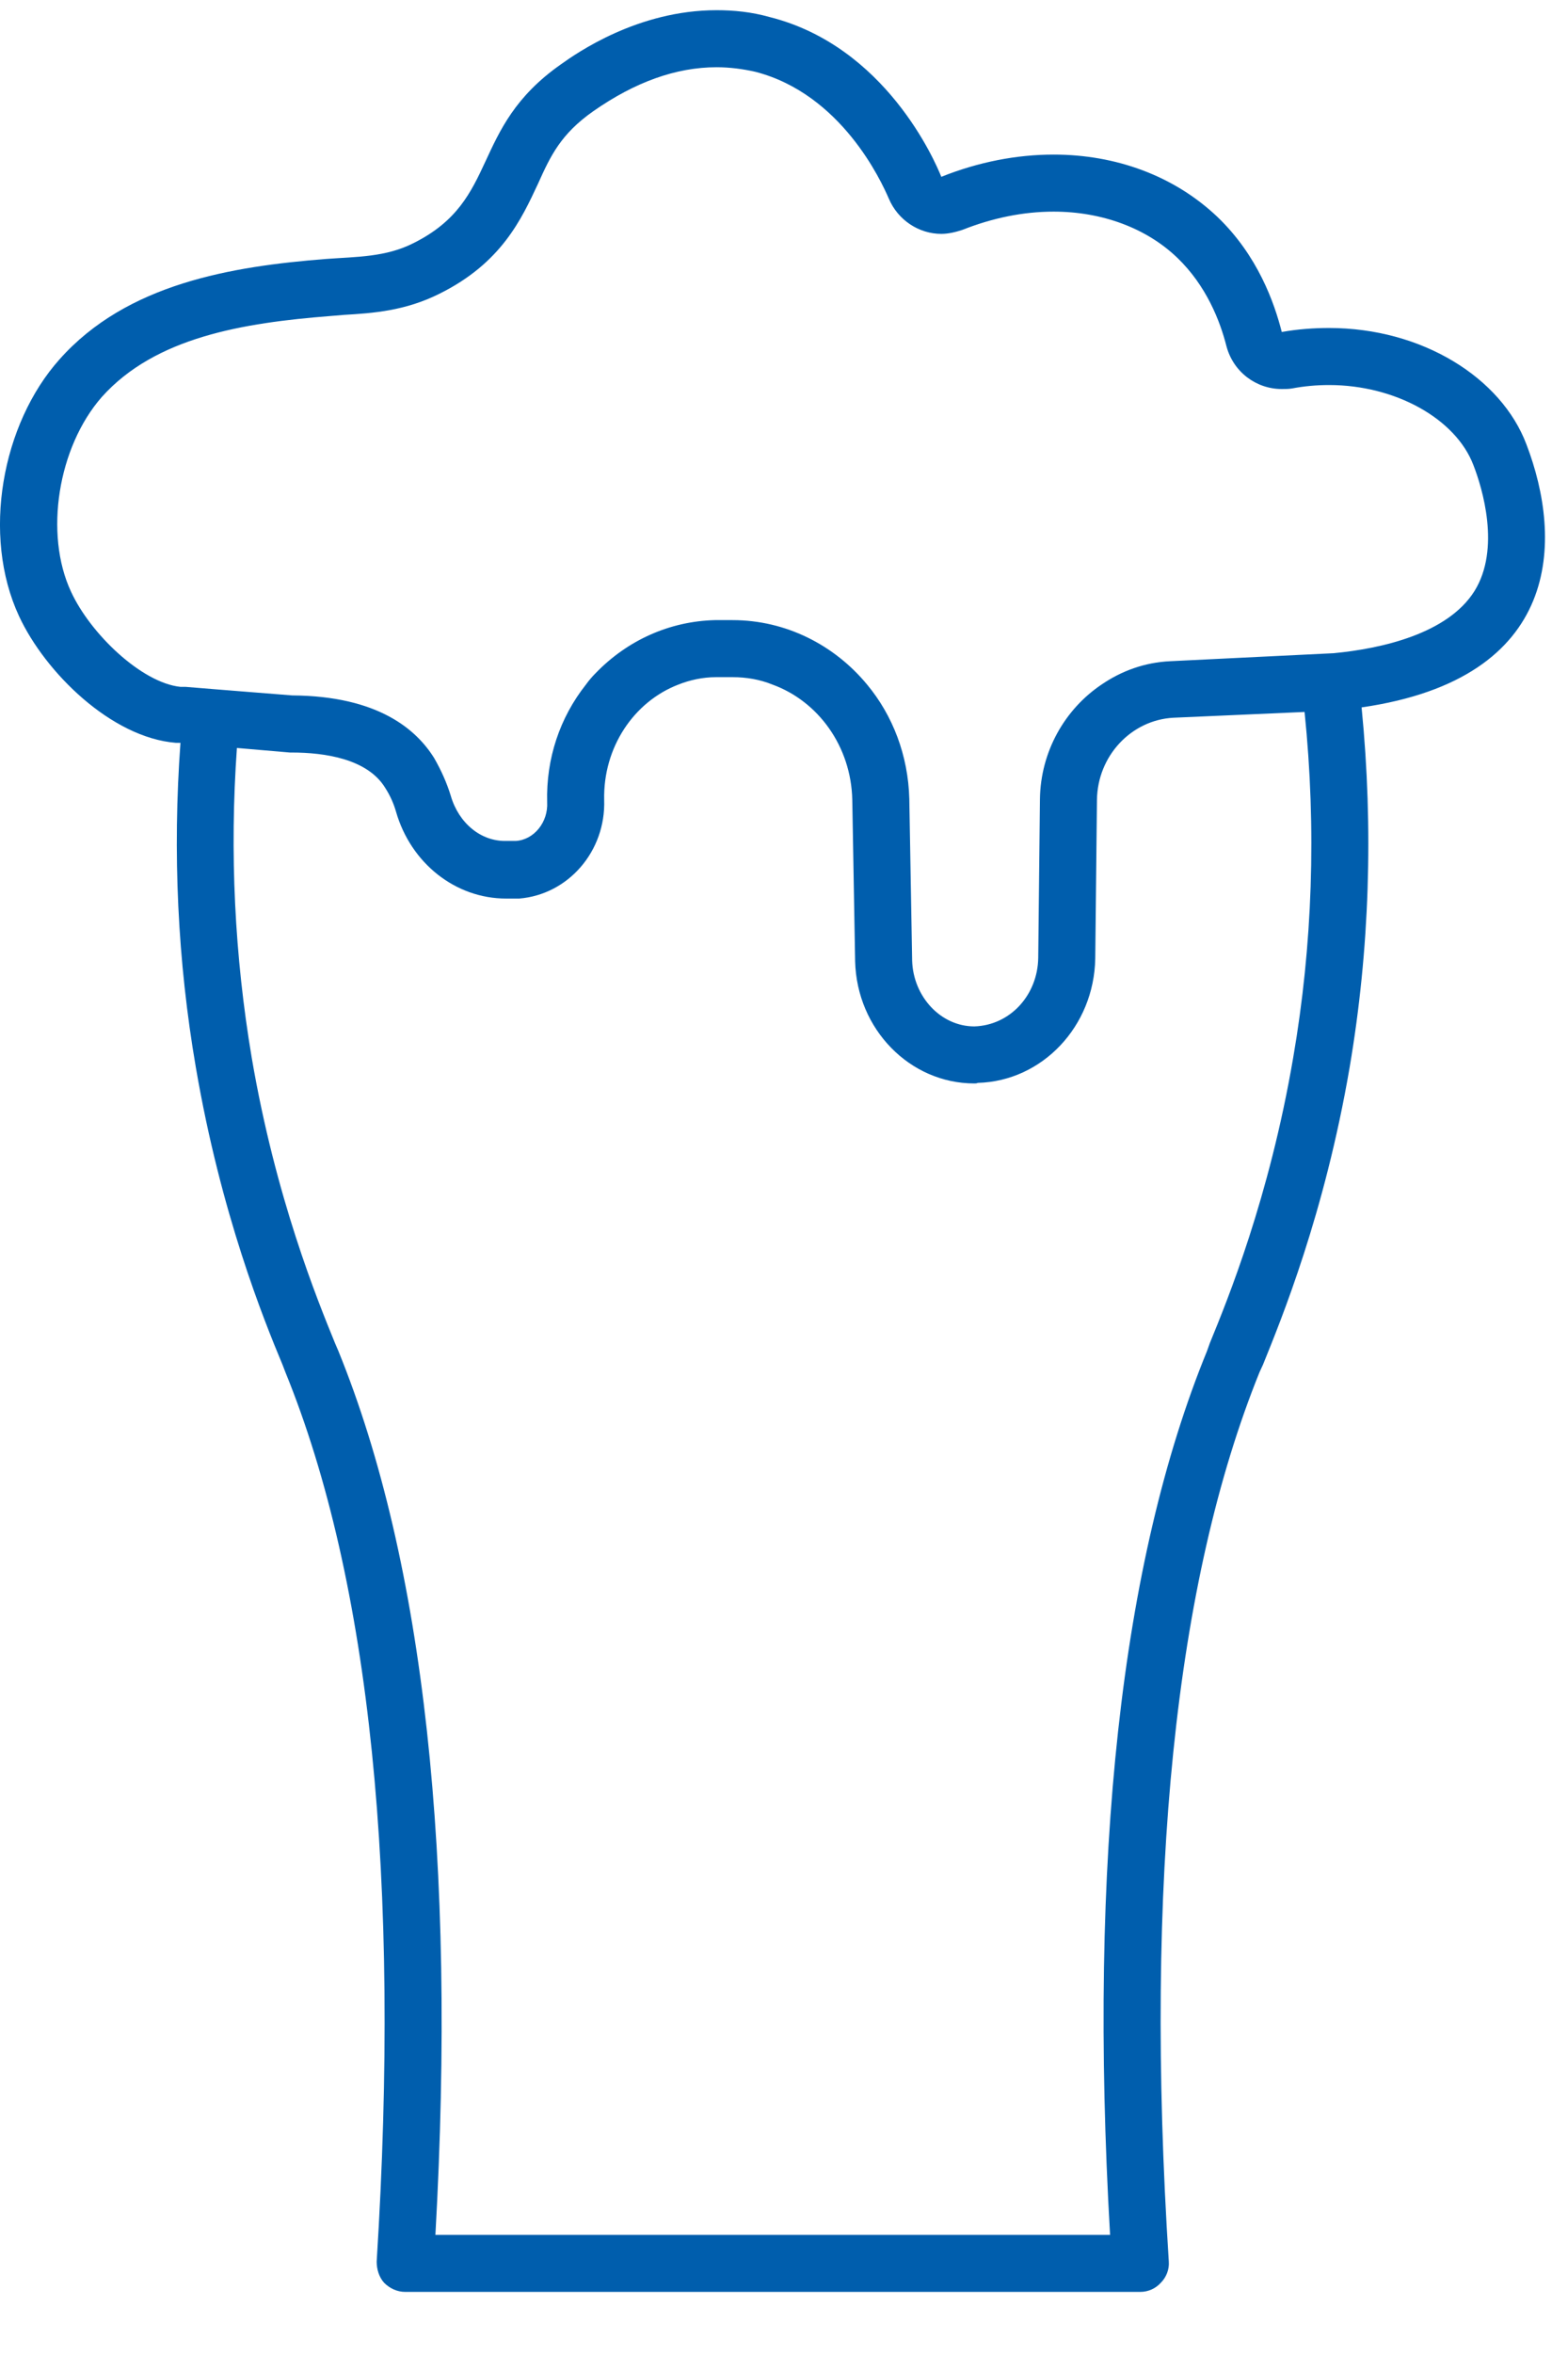 <?xml version="1.0" encoding="UTF-8"?>
<svg width="22px" height="33px" viewBox="0 0 22 33" version="1.1" xmlns="http://www.w3.org/2000/svg" xmlns:xlink="http://www.w3.org/1999/xlink">
    <title>beers</title>
    <g id="Page-1" stroke="none" stroke-width="1" fill="none" fill-rule="evenodd">
        <g id="beers" transform="translate(0, 0.143)" fill="#005EAD" fill-rule="nonzero">
            <path d="M21.417,6.09 C21.064,5.153 19.952,4.457 18.648,4.457 C18.432,4.457 18.208,4.473 17.984,4.513 C17.88,4.105 17.648,3.441 17.079,2.897 C16.471,2.321 15.655,2.025 14.783,2.025 C14.263,2.025 13.727,2.129 13.207,2.337 C13.118,2.113 12.422,0.504 10.798,0.096 C10.542,0.024 10.294,0 10.054,0 C8.949,0 8.093,0.6 7.869,0.76 C6.581,1.664 7.021,2.657 5.805,3.265 C5.413,3.465 5.004,3.457 4.572,3.489 C3.252,3.593 1.78,3.833 0.835,4.897 C0.027,5.801 -0.261,7.362 0.267,8.498 C0.635,9.29 1.564,10.203 2.468,10.275 L2.532,10.275 C2.42,11.811 2.492,13.339 2.748,14.828 C3.1,16.884 3.7,18.365 3.964,18.997 L4.004,19.101 C5.197,22.03 5.621,26.223 5.285,31.576 C5.285,31.68 5.317,31.792 5.389,31.872 C5.469,31.952 5.573,32 5.685,32 L15.999,32 C16.111,32 16.215,31.952 16.287,31.872 C16.367,31.792 16.407,31.68 16.399,31.576 C16.055,26.223 16.487,22.03 17.672,19.101 L17.72,18.997 C17.976,18.365 18.584,16.884 18.936,14.828 C19.216,13.179 19.272,11.483 19.104,9.778 C21.929,9.37 21.929,7.426 21.417,6.09 Z M18.144,14.692 C17.808,16.66 17.224,18.085 16.975,18.693 L16.935,18.805 C15.727,21.757 15.271,25.927 15.575,31.2 L6.109,31.2 C6.405,25.927 5.949,21.757 4.748,18.805 L4.7,18.693 C4.452,18.085 3.868,16.66 3.532,14.692 C3.292,13.267 3.22,11.811 3.324,10.347 L4.068,10.411 L4.092,10.411 C4.556,10.411 5.157,10.499 5.405,10.907 C5.477,11.019 5.525,11.131 5.557,11.243 C5.765,11.963 6.389,12.459 7.101,12.459 L7.285,12.459 C7.973,12.403 8.501,11.795 8.477,11.075 C8.461,10.339 8.893,9.698 9.518,9.458 C9.678,9.394 9.862,9.354 10.046,9.354 L10.278,9.354 C10.47,9.354 10.662,9.386 10.838,9.458 C11.478,9.69 11.942,10.323 11.958,11.075 L11.998,13.339 C12.022,14.292 12.766,15.052 13.671,15.052 C13.687,15.052 13.703,15.052 13.719,15.044 C14.623,15.02 15.351,14.252 15.367,13.299 L15.391,11.075 C15.399,10.459 15.871,9.955 16.463,9.923 L18.304,9.842 C18.472,11.483 18.416,13.115 18.144,14.692 Z M18.712,9.018 L16.423,9.13 C16.063,9.146 15.735,9.266 15.455,9.458 C14.943,9.802 14.599,10.395 14.591,11.067 L14.567,13.291 C14.559,13.811 14.175,14.236 13.671,14.252 C13.199,14.252 12.814,13.835 12.798,13.331 L12.758,11.059 C12.742,10.451 12.526,9.891 12.166,9.458 C11.71,8.906 11.03,8.554 10.278,8.554 L10.03,8.554 C9.398,8.57 8.805,8.834 8.357,9.298 C8.309,9.346 8.261,9.402 8.221,9.458 C7.853,9.923 7.661,10.499 7.677,11.107 C7.693,11.387 7.493,11.635 7.237,11.651 L7.101,11.651 C6.749,11.659 6.437,11.403 6.325,11.019 C6.269,10.835 6.189,10.659 6.093,10.491 C5.845,10.091 5.309,9.618 4.1,9.61 L3.396,9.554 L2.996,9.522 L2.604,9.49 L2.532,9.49 C1.988,9.434 1.268,8.746 0.996,8.154 C0.619,7.346 0.811,6.13 1.428,5.425 C2.18,4.585 3.412,4.385 4.636,4.289 L4.828,4.273 C5.237,4.249 5.685,4.217 6.165,3.977 C7.037,3.545 7.317,2.929 7.549,2.433 C7.725,2.041 7.869,1.736 8.325,1.416 C8.909,1.008 9.486,0.8 10.054,0.8 C10.238,0.8 10.422,0.824 10.598,0.864 C11.806,1.176 12.366,2.401 12.47,2.641 C12.598,2.945 12.894,3.137 13.207,3.137 C13.303,3.137 13.407,3.113 13.503,3.081 C13.927,2.913 14.359,2.825 14.783,2.825 C15.463,2.825 16.087,3.057 16.519,3.473 C16.927,3.865 17.119,4.361 17.208,4.713 C17.304,5.073 17.624,5.313 17.984,5.313 C18.032,5.313 18.08,5.313 18.128,5.305 C18.296,5.273 18.472,5.257 18.648,5.257 C19.576,5.257 20.424,5.729 20.672,6.378 C20.8,6.706 21.056,7.554 20.688,8.146 C20.312,8.746 19.384,8.954 18.712,9.018 Z" id="Shape"></path>
        </g>
    </g>
</svg>
